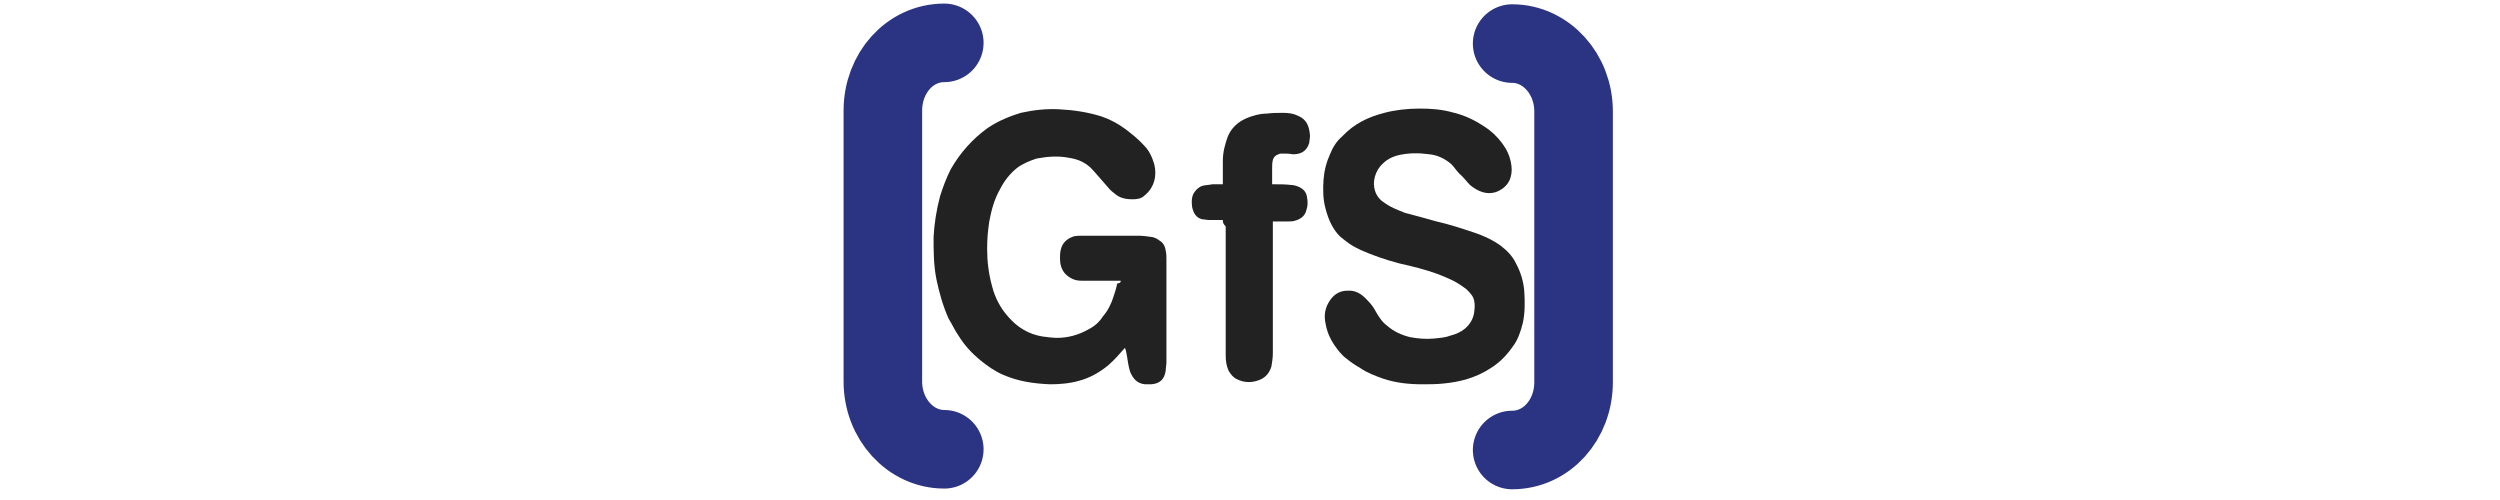 <?xml version="1.0" encoding="utf-8"?>
<!-- Generator: Adobe Illustrator 18.1.1, SVG Export Plug-In . SVG Version: 6.00 Build 0)  -->
<svg version="1.1" id="Ebene_1" xmlns="http://www.w3.org/2000/svg" xmlns:xlink="http://www.w3.org/1999/xlink" x="0px" y="0px"
	 viewBox="0 0 350 70" enable-background="new 0 0 350 70" xml:space="preserve">
<g id="jWeoYE_1_">
	<g>
		<path fill="#222222" d="M156.9,39.3c-0.2,0-0.4,0-0.5,0c-1.7,0-3.3,0-5,0c-0.9,0-1.6-0.3-2.3-1c-0.5-0.6-0.7-1.3-0.7-2.1
			c0-0.4,0-0.8,0.1-1.2c0.2-1,0.9-1.6,1.8-1.9c0.4-0.1,0.8-0.1,1.2-0.1c2.6,0,5.2,0,7.8,0c0.7,0,1.4,0.1,2.1,0.2
			c0.3,0.1,0.6,0.2,0.8,0.4c0.6,0.3,0.9,0.8,1,1.5c0.1,0.4,0.1,0.8,0.1,1.3c0,4.8,0,9.6,0,14.3c0,0.4-0.1,0.8-0.1,1.2
			c-0.2,1.3-0.9,1.8-2,1.9c-0.3,0-0.6,0-0.9,0c-1.1-0.1-1.7-0.8-2.1-1.8c-0.2-0.7-0.3-1.3-0.4-2c-0.1-0.4-0.1-0.8-0.3-1.3
			c-0.1,0.1-0.1,0.1-0.1,0.1c-0.7,0.8-1.4,1.6-2.2,2.3c-1.2,1-2.6,1.8-4.1,2.2c-1.4,0.4-2.8,0.5-4.1,0.5c-2.3-0.1-4.4-0.4-6.5-1.3
			c-1.2-0.5-2.3-1.3-3.3-2.1c-1.2-1-2.2-2.1-3-3.4c-0.5-0.7-0.9-1.6-1.4-2.4c-0.8-1.8-1.3-3.6-1.7-5.5c-0.4-2-0.4-4-0.4-5.9
			c0.1-1.9,0.4-3.8,0.9-5.7c0.4-1.3,0.9-2.6,1.5-3.8c0.7-1.2,1.4-2.2,2.3-3.2c0.9-1,1.8-1.8,2.9-2.6c1.5-1,3-1.6,4.6-2.1
			c1.8-0.4,3.6-0.6,5.4-0.5c2,0.1,4,0.4,5.9,1c1.2,0.4,2.3,1,3.4,1.8c0.9,0.7,1.8,1.4,2.6,2.3c0.7,0.7,1.1,1.6,1.4,2.6
			c0.4,1.6,0,3.3-1.4,4.4c-0.4,0.4-1,0.5-1.6,0.5c-0.8,0-1.6-0.1-2.3-0.6c-0.4-0.3-0.9-0.7-1.2-1.1c-0.7-0.8-1.4-1.6-2.1-2.4
			c-0.9-1-2-1.5-3.3-1.7c-1.5-0.3-3-0.2-4.6,0.1c-0.9,0.3-1.9,0.7-2.7,1.3c-1,0.8-1.8,1.8-2.4,3c-0.8,1.4-1.2,2.9-1.5,4.5
			c-0.2,1.3-0.3,2.5-0.3,3.8c0,1.8,0.2,3.5,0.7,5.3c0.4,1.6,1.2,3.1,2.3,4.3c1.3,1.5,2.9,2.4,4.7,2.7c0.7,0.1,1.5,0.2,2.1,0.2
			c1.5,0,3-0.4,4.4-1.2c0.8-0.4,1.5-1,2-1.8c0.7-0.8,1.2-1.8,1.5-2.8c0.2-0.6,0.4-1.2,0.5-1.8C156.9,39.6,156.9,39.5,156.9,39.3z"/>
		<path fill="#222222" d="M198.8,15.2c1.5,0,3.1,0.1,4.8,0.6c1.7,0.4,3.4,1.3,4.9,2.4c0.9,0.7,1.7,1.6,2.3,2.6
			c0.4,0.7,0.7,1.5,0.8,2.4c0.1,0.7,0,1.5-0.3,2.1c-0.4,0.8-1.1,1.3-1.9,1.6c-1.3,0.4-2.5-0.1-3.6-1c-0.5-0.5-0.9-1.1-1.5-1.6
			c-0.4-0.4-0.7-0.9-1.1-1.3c-0.9-0.8-2-1.3-3.1-1.4c-1.4-0.2-2.8-0.2-4.2,0.1c-0.9,0.2-1.7,0.6-2.3,1.2c-1.1,1-1.5,2.6-1.1,3.8
			c0.2,0.7,0.7,1.3,1.2,1.6c0.9,0.7,2,1.1,3,1.5c1.5,0.4,3,0.8,4.4,1.2c1.8,0.4,3.6,1,5.4,1.6c1.2,0.4,2.5,1,3.6,1.8
			c0.9,0.7,1.6,1.4,2.1,2.4c0.7,1.3,1.1,2.6,1.2,4c0.1,1.5,0.1,3-0.2,4.4c-0.3,1.2-0.7,2.4-1.4,3.3c-0.9,1.3-1.9,2.3-3.2,3.1
			c-2,1.3-4.3,1.9-6.6,2.1c-0.9,0.1-1.9,0.1-2.9,0.1c-1.9,0-3.7-0.2-5.5-0.8c-1.1-0.4-2.2-0.8-3.2-1.5c-0.7-0.4-1.3-0.8-1.9-1.3
			c-0.7-0.5-1.2-1.2-1.7-1.9c-0.6-0.9-1-1.8-1.2-2.9c-0.3-1.3-0.1-2.4,0.7-3.5c0.6-0.8,1.4-1.2,2.3-1.2c1.1-0.1,2,0.4,2.8,1.3
			c0.5,0.5,0.9,1,1.2,1.6c0.4,0.7,0.9,1.5,1.6,2c0.9,0.8,2,1.3,3.2,1.6c1.1,0.2,2.2,0.3,3.3,0.2c0.8-0.1,1.5-0.1,2.3-0.4
			c0.8-0.2,1.5-0.5,2.1-1c0.7-0.6,1.2-1.4,1.3-2.4c0.1-0.7,0.1-1.6-0.3-2.2c-0.3-0.4-0.7-0.9-1.2-1.2c-1.2-0.9-2.5-1.4-3.8-1.9
			c-1.7-0.6-3.3-1-5.1-1.4c-1.9-0.5-3.7-1.1-5.5-1.9c-1.3-0.6-1.8-1-2.9-1.9c-1-1-1.6-2.3-2-3.8c-0.4-1.4-0.4-2.8-0.3-4.2
			c0.1-1.3,0.4-2.4,0.9-3.5c0.4-1,0.9-1.8,1.7-2.5c1.7-1.8,3.6-2.7,5.9-3.3C195.3,15.4,197,15.2,198.8,15.2z"/>
		<path fill="#222222" d="M171.2,30.8c-0.7,0-1.2,0-1.9,0c-0.4,0-0.7-0.1-1-0.1c-0.8-0.2-1.2-0.8-1.4-1.7c-0.1-0.8-0.1-1.6,0.4-2.2
			c0.3-0.4,0.7-0.7,1.1-0.8c0.4-0.1,0.9-0.1,1.3-0.2c0.4,0,0.7,0,1.1,0c0.1,0,0.2,0,0.4,0c0-0.1,0-0.3,0-0.4c0-1,0-1.9,0-2.9
			c0-1.2,0.3-2.3,0.7-3.4c0.5-1.2,1.4-2,2.5-2.5c0.9-0.4,2-0.7,3-0.7c0.7-0.1,1.5-0.1,2.3-0.1c0.7,0,1.4,0.1,2,0.4
			c1.2,0.5,1.6,1.4,1.7,2.8c0,0.4-0.1,0.7-0.1,1c-0.4,1.3-1.3,1.6-2.3,1.6c-0.5-0.1-1-0.1-1.5-0.1c-0.1,0-0.4,0-0.5,0.1
			c-0.4,0.1-0.7,0.4-0.8,0.8c-0.1,0.4-0.1,0.8-0.1,1.3c0,0.7,0,1.4,0,2.1c0.1,0,0.3,0,0.4,0c0.7,0,1.5,0,2.3,0.1
			c0.3,0,0.6,0.1,0.9,0.2c0.7,0.3,1.2,0.7,1.3,1.6c0.1,0.6,0.1,1.1-0.1,1.7c-0.2,0.9-0.9,1.3-1.6,1.5c-0.3,0.1-0.7,0.1-0.9,0.1
			c-0.6,0-1.2,0-1.8,0c-0.1,0-0.2,0-0.4,0c0,0.2,0,0.4,0,0.6c0,5.9,0,11.9,0,17.8c0,0.7-0.1,1.3-0.2,1.9c-0.3,1-0.9,1.6-1.7,1.9
			c-1,0.4-2.1,0.4-3.1-0.1c-0.5-0.2-0.9-0.7-1.2-1.2c-0.3-0.7-0.4-1.4-0.4-2.1c0-6.1,0-12.1,0-18.1
			C171.2,31.3,171.2,31.1,171.2,30.8z"/>
		<path fill="none" stroke="#2B3482" stroke-width="11" stroke-linecap="round" stroke-linejoin="round" stroke-miterlimit="10" d="
			M211.7,6.1c4.7,0,8.6,4.2,8.6,9.5v37.9c0,5.3-3.8,9.5-8.6,9.5 M132.2,62.9c-4.7,0-8.6-4.2-8.6-9.5V15.5c0-5.3,3.8-9.5,8.6-9.5"/>
		<rect x="-75.6" y="132.7" fill="none" width="110.9" height="68.7"/>
	</g>
</g>
</svg>
